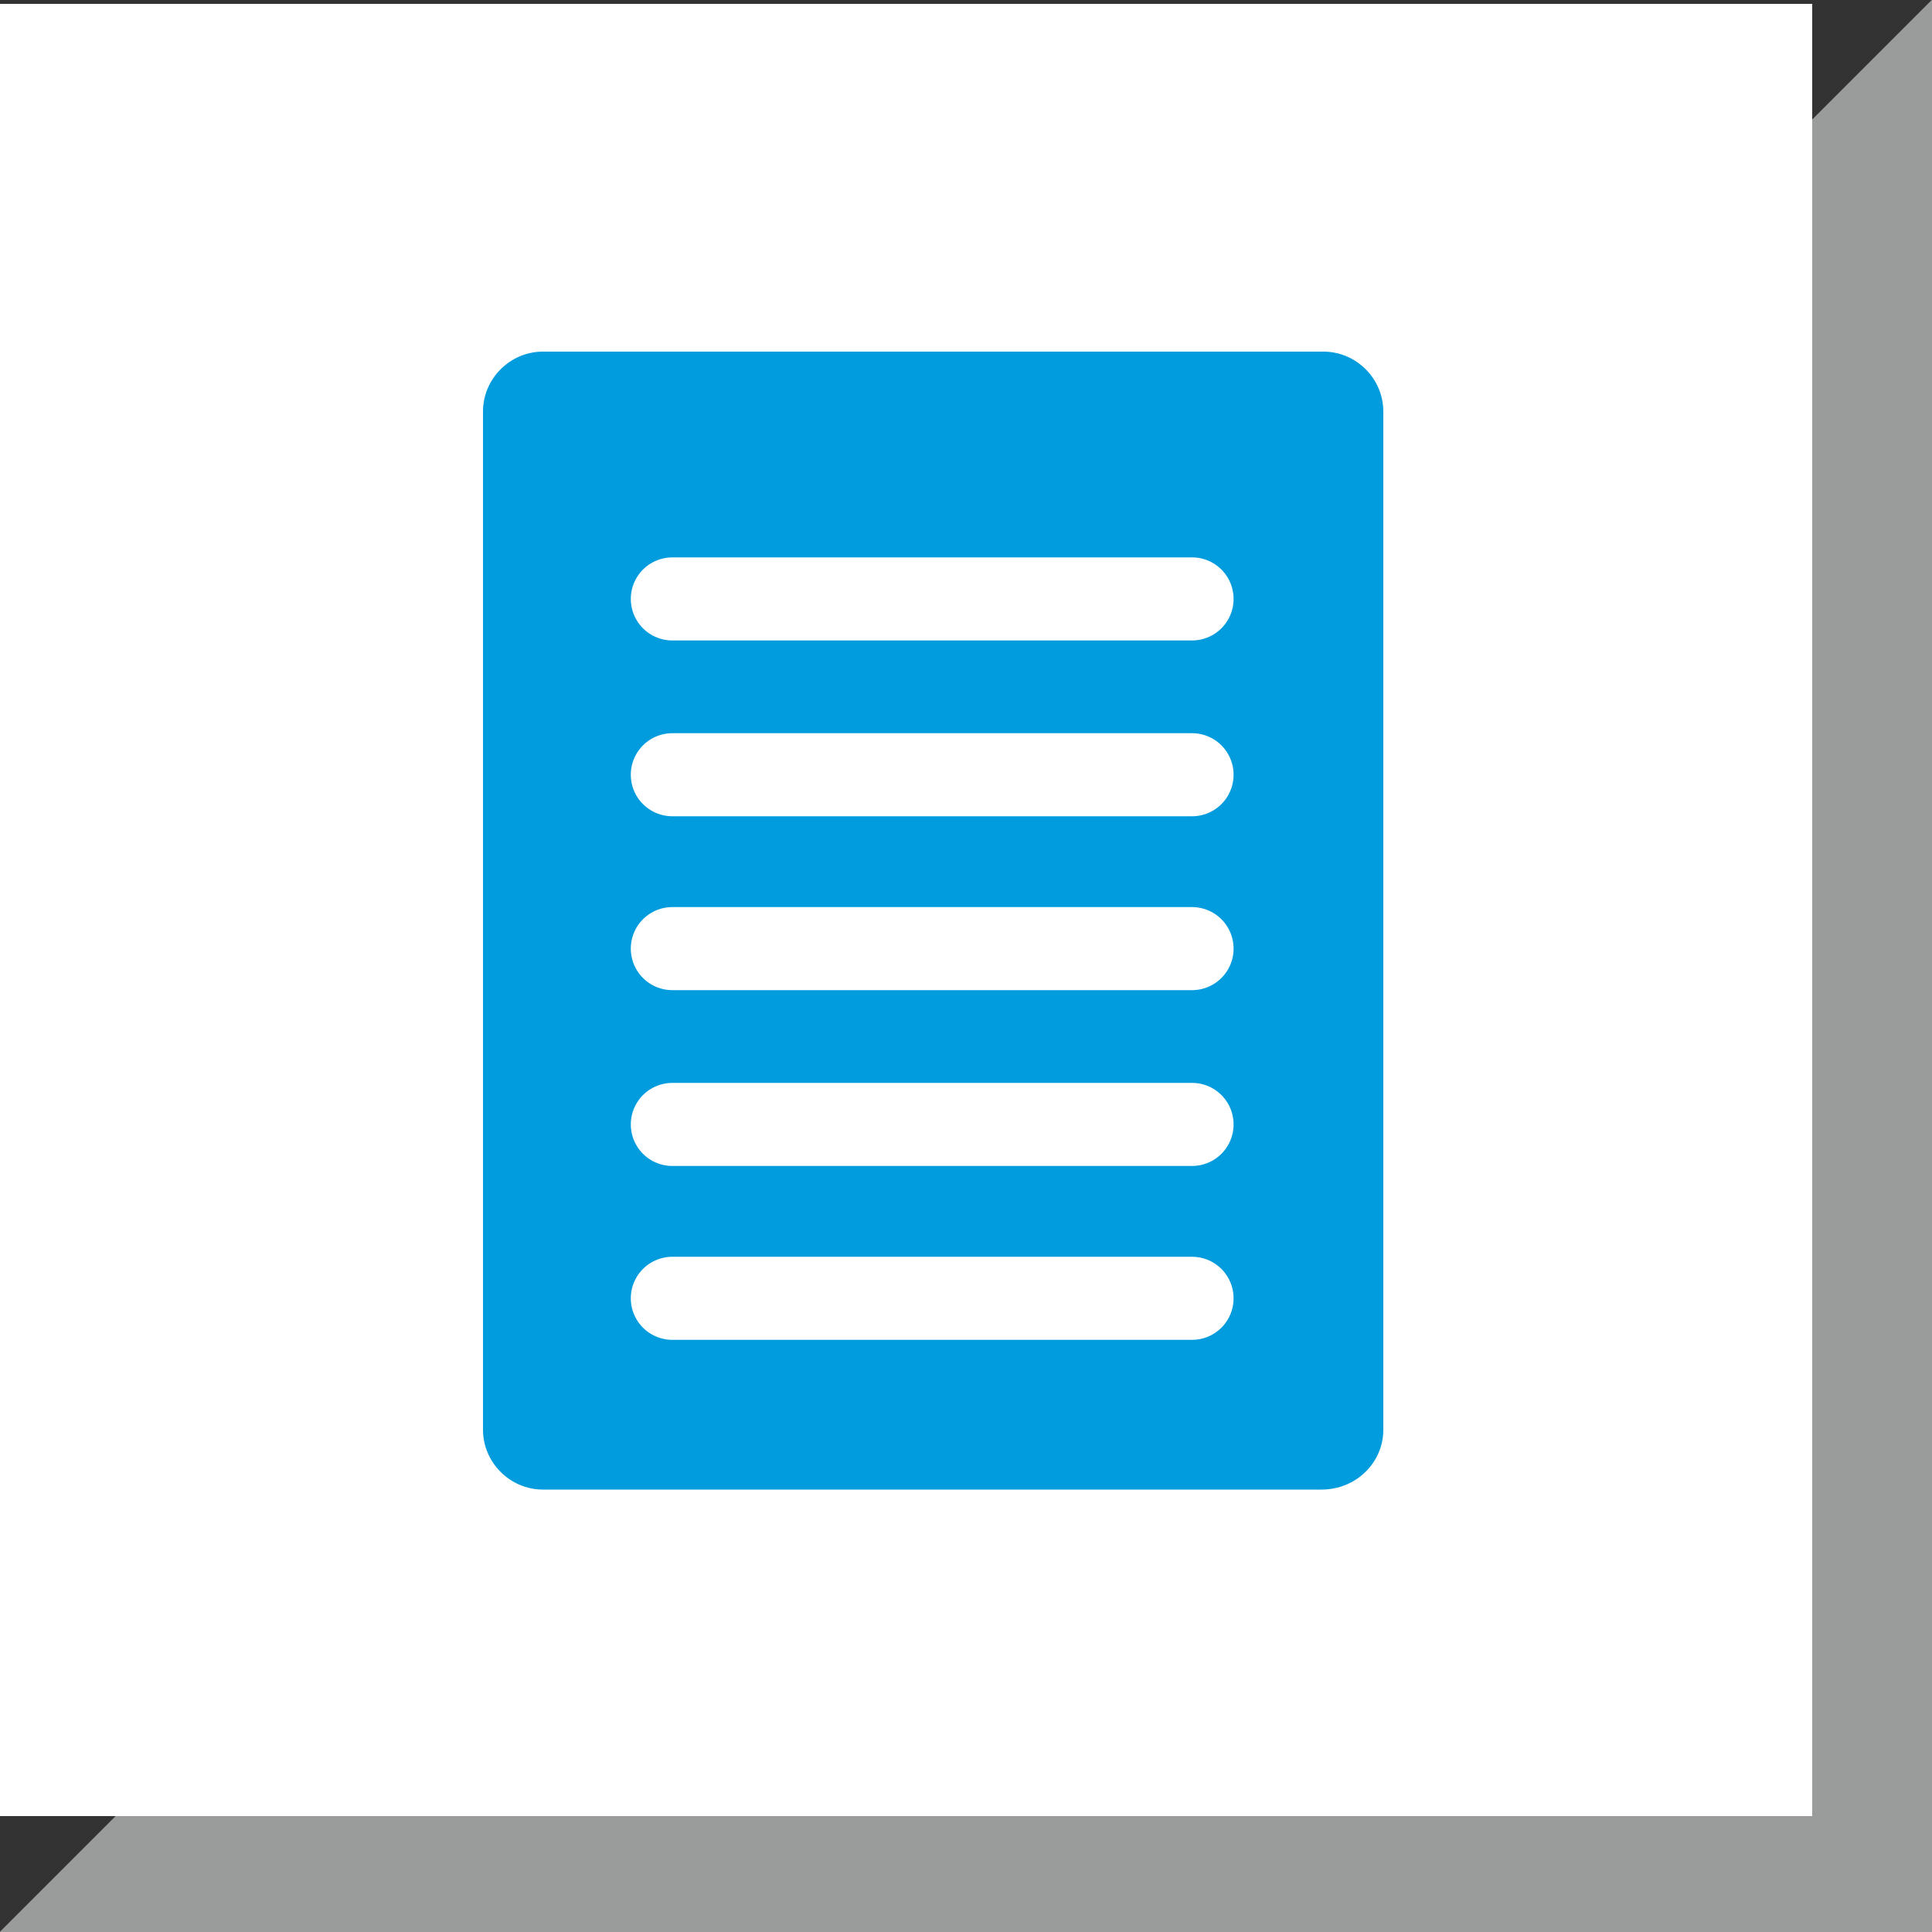 <?xml version="1.0" encoding="UTF-8"?>
<svg xmlns="http://www.w3.org/2000/svg" xmlns:xlink="http://www.w3.org/1999/xlink" version="1.1" viewBox="0 0 100 100">
  <rect x="0" y="0" width="100" height="100" fill="#333333" stroke="none"/>
  <defs>
    <style>
      .cls-1 {
        fill: #fff;
      }

      .cls-2, .cls-3, .cls-4 {
        fill: none;
      }

      .cls-5 {
        fill: #009cde;
      }

      .cls-6 {
        fill: #9a9b9b;
      }

      .cls-7 {
        clip-path: url(#clippath-1);
      }

      .cls-3 {
        stroke: #9a9b9b;
        stroke-width: 7.8px;
      }

      .cls-4 {
        stroke: #fff;
        stroke-linecap: round;
        stroke-linejoin: round;
        stroke-width: 4.3px;
      }

      .cls-8 {
        clip-path: url(#clippath);
      }
    </style>
    <clipPath id="clippath">
      <rect class="cls-2" y="0" width="100" height="100"></rect>
    </clipPath>
    <clipPath id="clippath-1">
      <rect class="cls-2" y="0" width="100" height="100"></rect>
    </clipPath>
  </defs>
  <g>
    <g id="Ebene_1">
      <polygon class="cls-6" points="9.4 96.1 96.1 96.1 96.1 9.4 9.4 96.1"></polygon>
      <g class="cls-8">
        <polygon class="cls-3" points="9.4 96.1 96.1 96.1 96.1 9.4 9.4 96.1"></polygon>
      </g>
      <rect class="cls-1" y=".2" width="93.8" height="93.8"></rect>
      <g class="cls-7">
        <path class="cls-5" d="M68.4,77.1H28.1c-1.7,0-3.1-1.4-3.1-3.1V21.3c0-1.7,1.4-3.1,3.1-3.1h40.4c1.7,0,3.1,1.4,3.1,3.1v52.7c0,1.7-1.4,3.1-3.2,3.1"></path>
      </g>
      <line class="cls-4" x1="34.8" y1="31" x2="61.7" y2="31"></line>
      <line class="cls-4" x1="34.8" y1="40.1" x2="61.7" y2="40.1"></line>
      <line class="cls-4" x1="34.8" y1="49.1" x2="61.7" y2="49.1"></line>
      <line class="cls-4" x1="34.8" y1="58.2" x2="61.7" y2="58.2"></line>
      <line class="cls-4" x1="34.8" y1="67.2" x2="61.7" y2="67.2"></line>
    </g>
  </g>
</svg>
